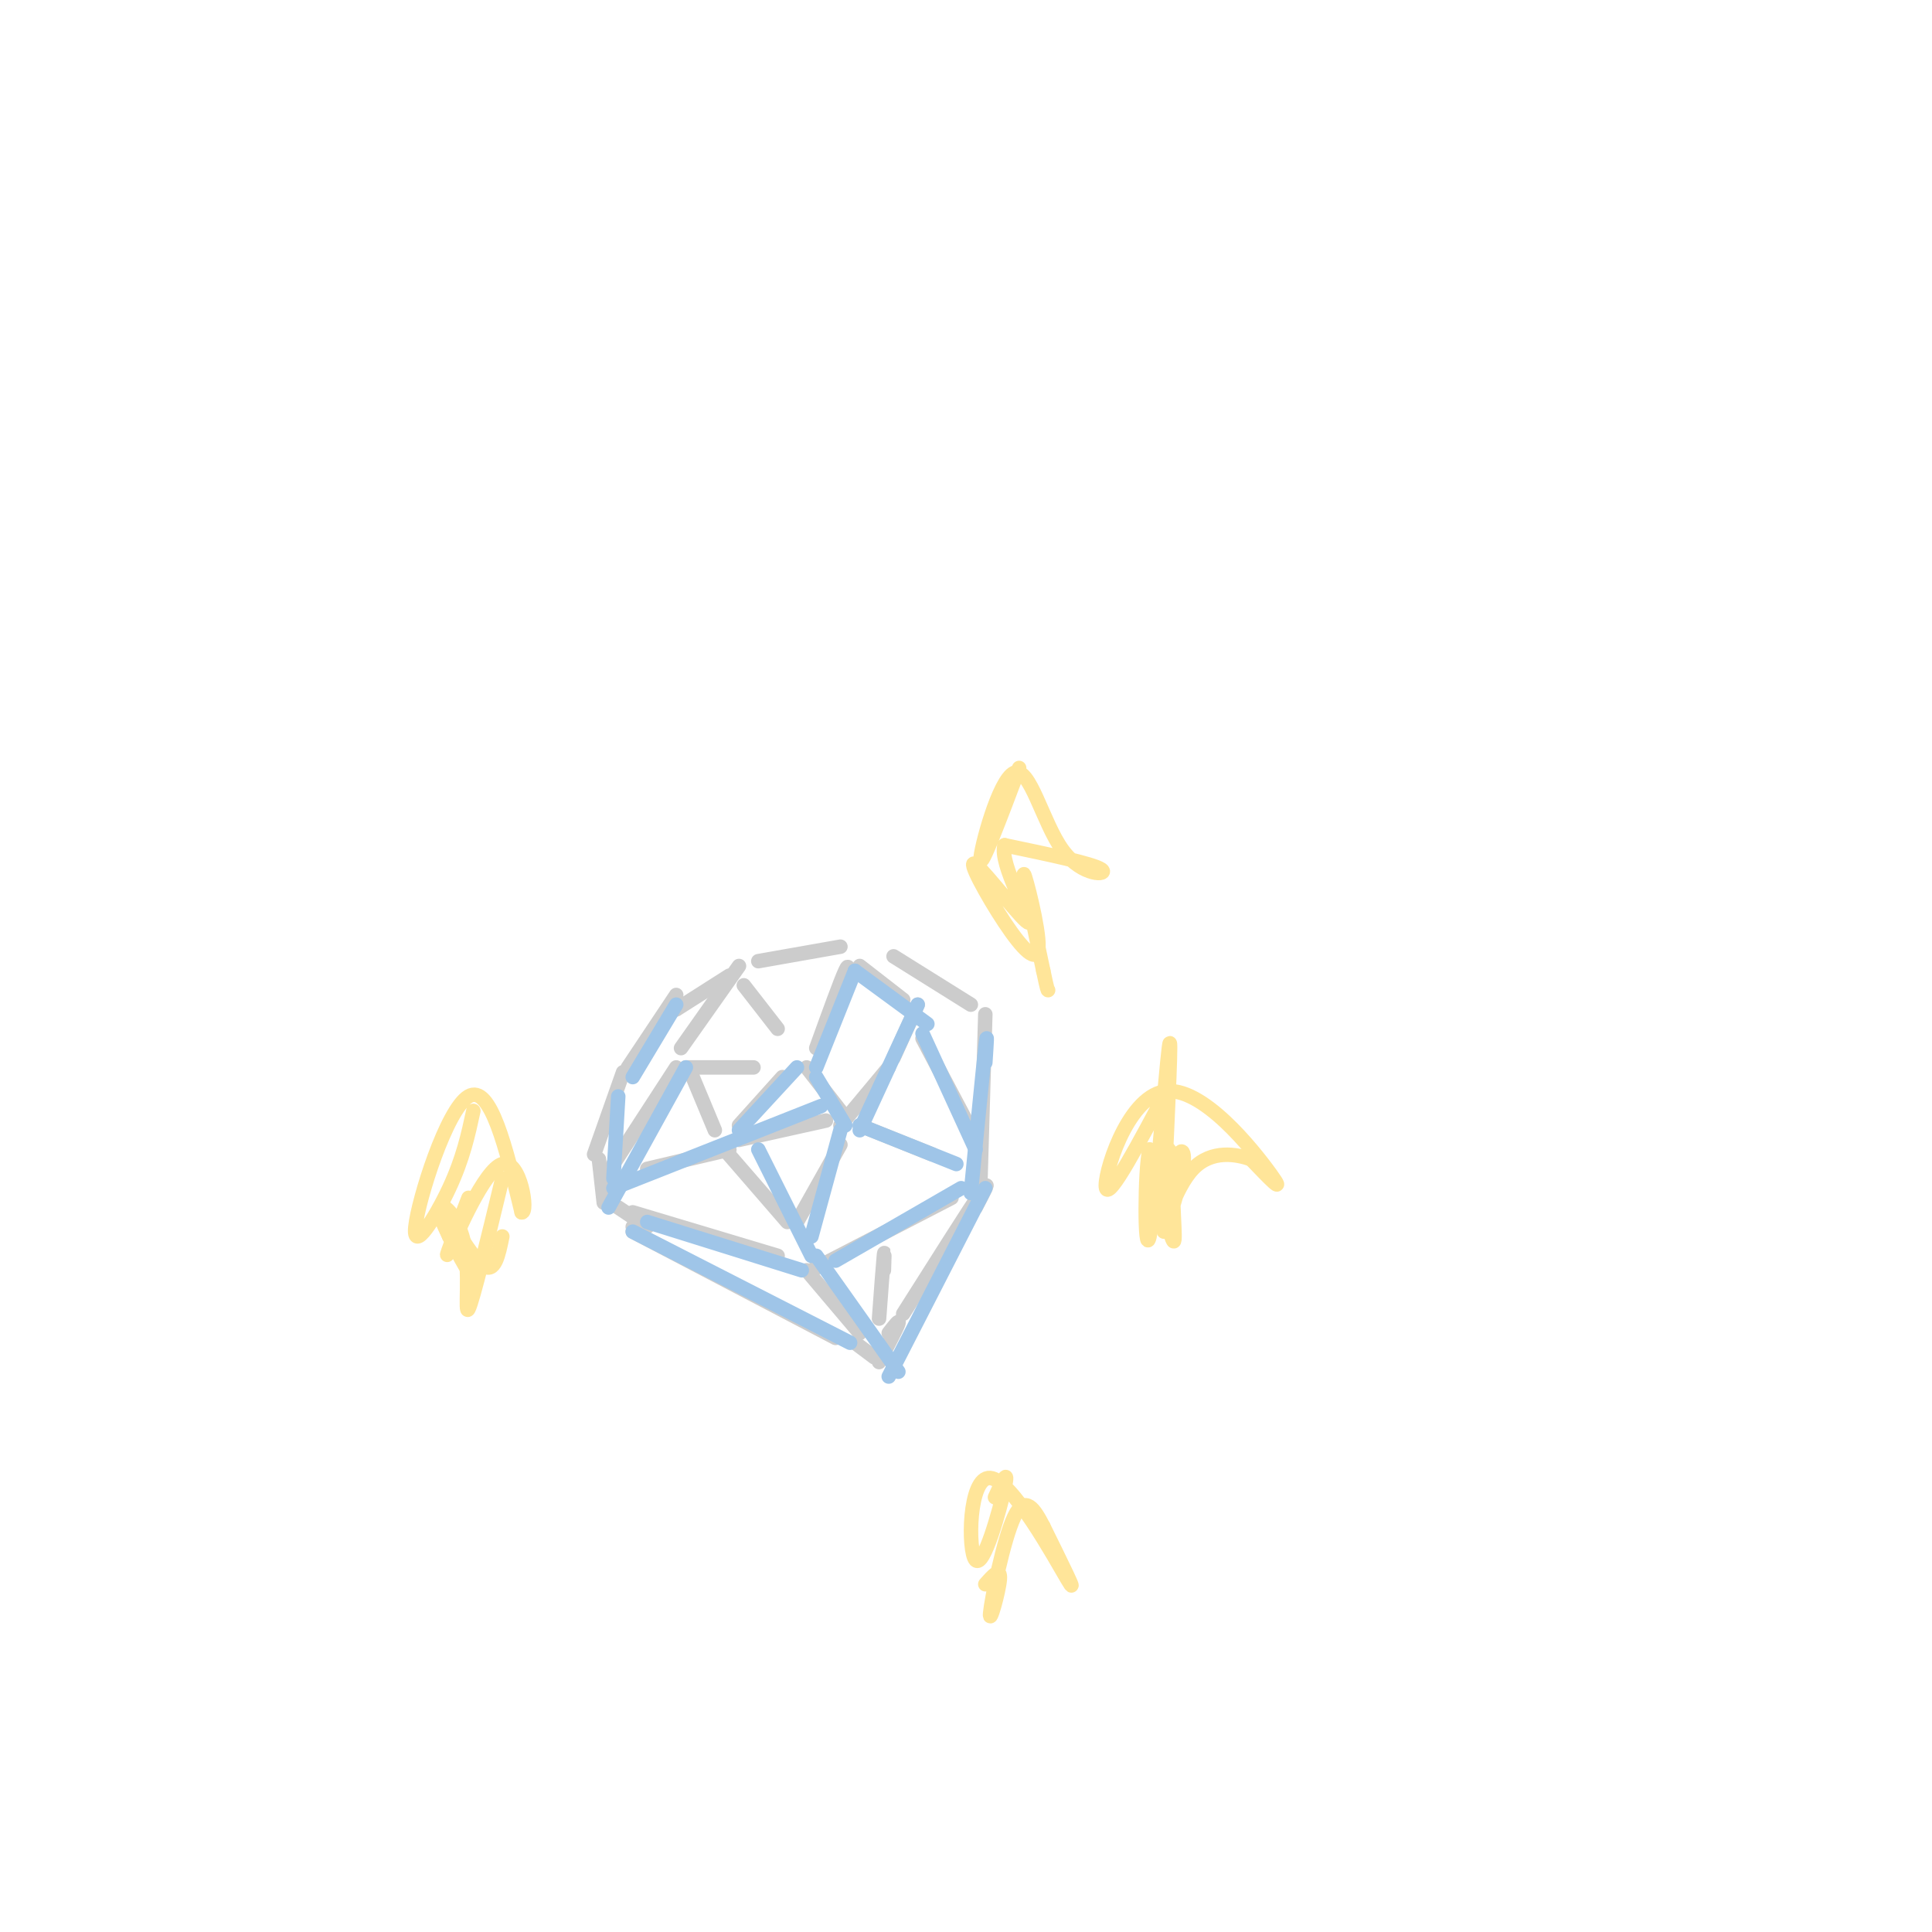 <svg viewBox='0 0 400 400' version='1.1' xmlns='http://www.w3.org/2000/svg' xmlns:xlink='http://www.w3.org/1999/xlink'><g fill='none' stroke='#cccccc' stroke-width='3' stroke-linecap='round' stroke-linejoin='round'><path d='M141,217c0.000,0.000 12.000,-17.000 12,-17'/><path d='M157,199c0.000,0.000 17.000,-3.000 17,-3'/><path d='M143,222c0.000,0.000 5.000,12.000 5,12'/><path d='M153,236c0.000,0.000 18.000,-4.000 18,-4'/><path d='M174,233c0.000,0.000 10.000,-12.000 10,-12'/><path d='M185,219c0.000,0.000 5.000,-11.000 5,-11'/><path d='M178,200c0.000,0.000 9.000,7.000 9,7'/><path d='M150,238c0.000,0.000 13.000,15.000 13,15'/><path d='M165,253c0.000,0.000 9.000,-16.000 9,-16'/><path d='M178,233c0.000,0.000 15.000,6.000 15,6'/><path d='M191,215c0.000,0.000 9.000,17.000 9,17'/><path d='M140,221c0.000,0.000 -13.000,20.000 -13,20'/><path d='M134,242c0.000,0.000 17.000,-4.000 17,-4'/><path d='M133,254c0.000,0.000 -2.000,0.000 -2,0'/><path d='M131,251c0.000,0.000 30.000,9.000 30,9'/><path d='M168,263c0.000,0.000 29.000,-15.000 29,-15'/><path d='M204,210c0.000,0.000 -1.000,34.000 -1,34'/><path d='M185,198c0.000,0.000 16.000,10.000 16,10'/><path d='M140,206c0.000,0.000 -10.000,15.000 -10,15'/><path d='M129,222c0.000,0.000 -6.000,17.000 -6,17'/><path d='M140,209c0.000,0.000 11.000,-7.000 11,-7'/><path d='M131,255c0.000,0.000 42.000,22.000 42,22'/><path d='M202,250c1.750,-3.333 3.500,-6.667 1,-3c-2.500,3.667 -9.250,14.333 -16,25'/><path d='M184,276c1.167,-1.500 2.333,-3.000 2,-2c-0.333,1.000 -2.167,4.500 -4,8'/><path d='M177,278c0.000,0.000 4.000,3.000 4,3'/><path d='M167,263c0.000,0.000 11.000,13.000 11,13'/><path d='M124,240c0.000,0.000 1.000,9.000 1,9'/><path d='M128,250c0.000,0.000 6.000,4.000 6,4'/><path d='M183,263c0.083,-2.333 0.167,-4.667 0,-3c-0.167,1.667 -0.583,7.333 -1,13'/><path d='M154,204c0.000,0.000 7.000,9.000 7,9'/><path d='M142,221c0.000,0.000 14.000,0.000 14,0'/><path d='M175,204c0.500,-2.583 1.000,-5.167 0,-3c-1.000,2.167 -3.500,9.083 -6,16'/><path d='M167,221c0.000,0.000 7.000,9.000 7,9'/><path d='M162,223c0.000,0.000 -9.000,10.000 -9,10'/></g>
<g fill='none' stroke='#ffe599' stroke-width='3' stroke-linecap='round' stroke-linejoin='round'><path d='M98,230c-1.060,4.911 -2.119,9.821 -5,16c-2.881,6.179 -7.583,13.625 -7,8c0.583,-5.625 6.452,-24.321 11,-27c4.548,-2.679 7.774,10.661 11,24'/><path d='M108,251c1.500,0.250 -0.250,-11.125 -4,-10c-3.750,1.125 -9.500,14.750 -11,18c-1.500,3.250 1.250,-3.875 4,-11'/><path d='M104,244c-3.061,12.689 -6.121,25.378 -7,27c-0.879,1.622 0.424,-7.823 -1,-14c-1.424,-6.177 -5.576,-9.086 -5,-6c0.576,3.086 5.879,12.167 7,14c1.121,1.833 -1.939,-3.584 -5,-9'/><path d='M93,256c-1.429,-3.250 -2.500,-6.875 -1,-5c1.500,1.875 5.571,9.250 8,11c2.429,1.750 3.214,-2.125 4,-6'/><path d='M242,225c-6.173,11.661 -12.345,23.321 -13,21c-0.655,-2.321 4.208,-18.625 12,-20c7.792,-1.375 18.512,12.179 22,17c3.488,4.821 -0.256,0.911 -4,-3'/><path d='M259,240c-2.898,-1.016 -8.142,-2.056 -12,2c-3.858,4.056 -6.329,13.208 -6,13c0.329,-0.208 3.459,-9.778 4,-14c0.541,-4.222 -1.508,-3.098 -2,2c-0.492,5.098 0.574,14.171 0,14c-0.574,-0.171 -2.787,-9.585 -5,-19'/><path d='M238,238c-1.024,3.810 -1.083,22.833 0,18c1.083,-4.833 3.310,-33.524 4,-39c0.690,-5.476 -0.155,12.262 -1,30'/><path d='M241,247c0.000,3.500 0.500,-2.750 1,-9'/><path d='M211,159c-3.967,10.514 -7.933,21.027 -8,19c-0.067,-2.027 3.766,-16.595 7,-18c3.234,-1.405 5.871,10.352 10,16c4.129,5.648 9.751,5.185 8,4c-1.751,-1.185 -10.876,-3.093 -20,-5'/><path d='M208,175c-1.231,3.730 5.691,15.556 5,16c-0.691,0.444 -8.995,-10.494 -11,-12c-2.005,-1.506 2.287,6.421 6,12c3.713,5.579 6.846,8.810 7,5c0.154,-3.810 -2.670,-14.660 -3,-15c-0.330,-0.340 1.835,9.830 4,20'/><path d='M216,201c0.833,4.000 0.917,4.000 1,4'/><path d='M206,310c1.480,-3.244 2.960,-6.488 2,-2c-0.960,4.488 -4.360,16.708 -6,15c-1.640,-1.708 -1.518,-17.344 3,-17c4.518,0.344 13.434,16.670 16,21c2.566,4.330 -1.217,-3.335 -5,-11'/><path d='M216,316c-1.788,-3.482 -3.758,-6.686 -6,-2c-2.242,4.686 -4.758,17.262 -5,20c-0.242,2.738 1.788,-4.360 2,-7c0.212,-2.640 -1.394,-0.820 -3,1'/></g>
<g fill='none' stroke='#9fc5e8' stroke-width='3' stroke-linecap='round' stroke-linejoin='round'><path d='M140,208c0.000,0.000 -9.000,15.000 -9,15'/><path d='M128,227c0.000,0.000 -1.000,17.000 -1,17'/><path d='M126,250c0.000,0.000 16.000,-29.000 16,-29'/><path d='M127,246c0.000,0.000 43.000,-17.000 43,-17'/><path d='M178,233c0.000,0.000 20.000,8.000 20,8'/><path d='M174,234c0.000,0.000 -6.000,22.000 -6,22'/><path d='M157,238c0.000,0.000 11.000,22.000 11,22'/><path d='M134,253c0.000,0.000 32.000,10.000 32,10'/><path d='M131,255c0.000,0.000 45.000,23.000 45,23'/><path d='M169,260c0.000,0.000 17.000,24.000 17,24'/><path d='M184,285c0.000,0.000 20.000,-39.000 20,-39'/><path d='M173,261c0.000,0.000 26.000,-15.000 26,-15'/><path d='M204,220c0.250,-3.750 0.500,-7.500 0,-3c-0.500,4.500 -1.750,17.250 -3,30'/><path d='M191,214c0.000,0.000 11.000,24.000 11,24'/><path d='M178,234c0.000,0.000 12.000,-26.000 12,-26'/><path d='M177,201c0.000,0.000 15.000,11.000 15,11'/><path d='M177,201c0.000,0.000 -8.000,20.000 -8,20'/><path d='M169,223c0.000,0.000 6.000,10.000 6,10'/><path d='M153,234c0.000,0.000 12.000,-13.000 12,-13'/></g>
</svg>